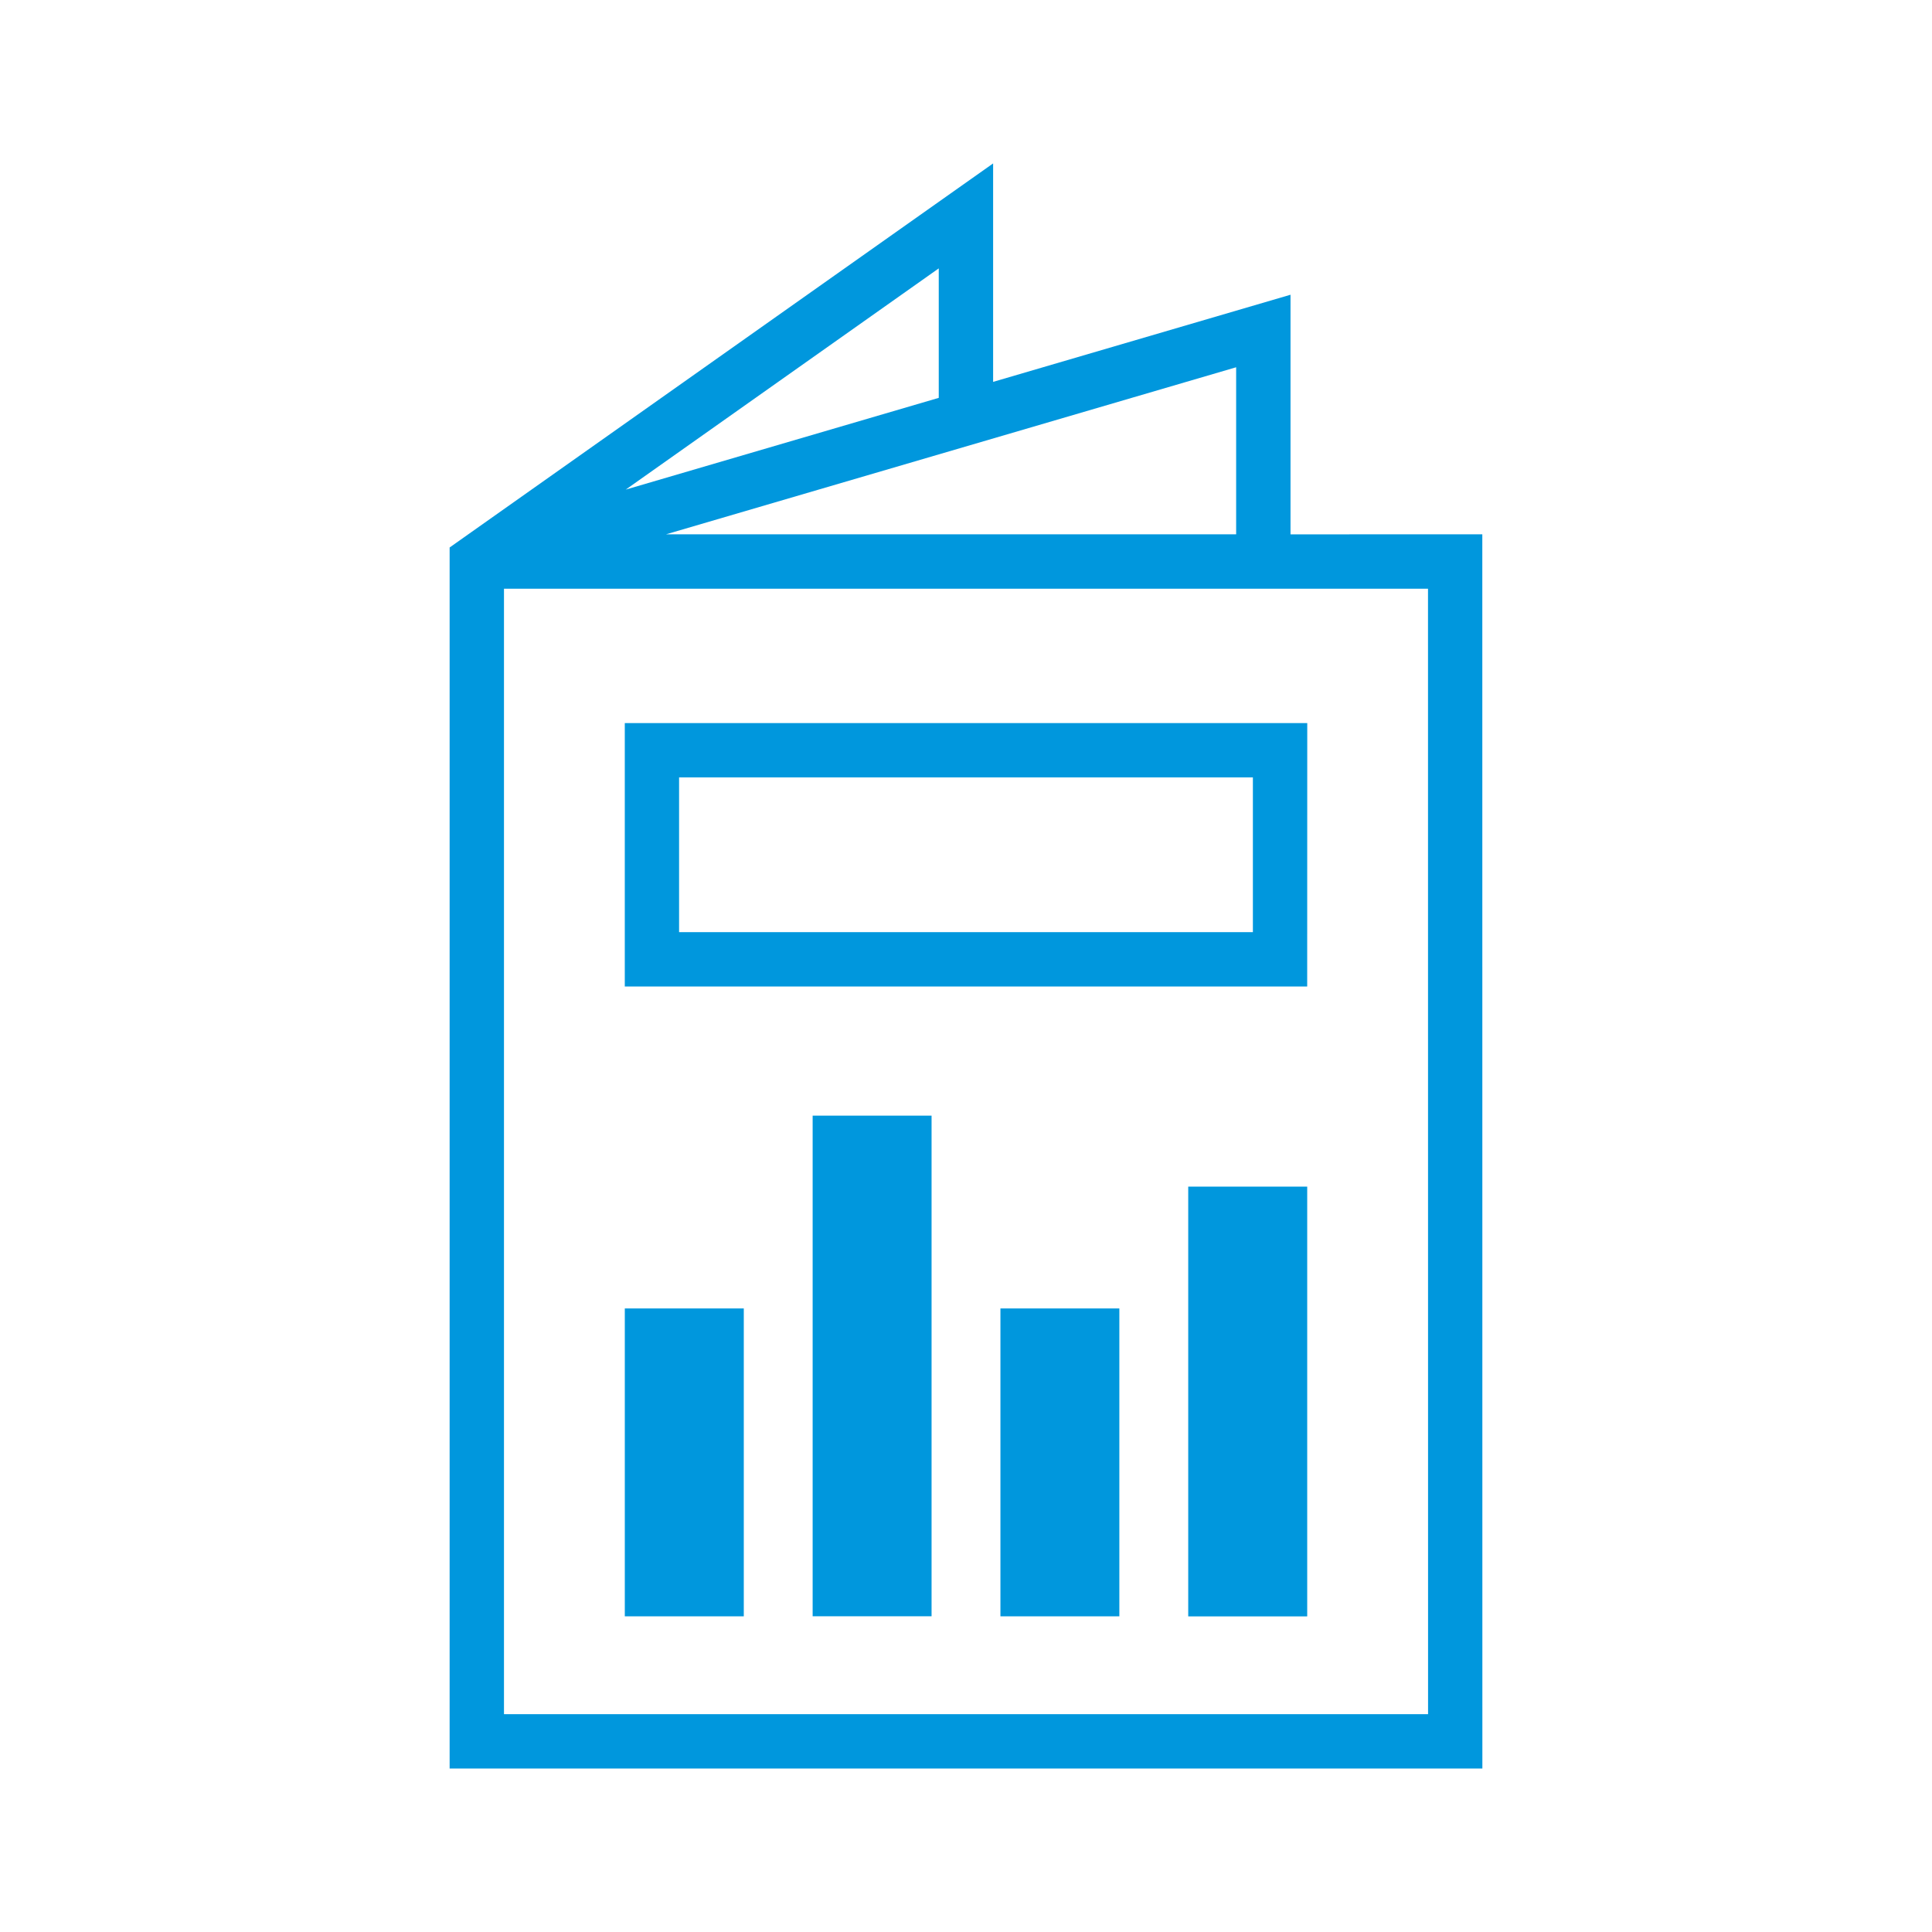 <?xml version="1.0" encoding="UTF-8"?>
<svg width="128pt" height="128pt" version="1.1" viewBox="0 0 128 128" xmlns="http://www.w3.org/2000/svg">
 <g fill="#0097dd">
  <path d="m41.395 86.688h7.883v20.398h-7.883z"/>
  <path d="m53.84 73.914h7.879v33.168h-7.879z"/>
  <path d="m66.281 86.688h7.879v20.398h-7.879z"/>
  <path d="m78.723 78.617h7.883v28.473h-7.883z"/>
  <path d="m85.5 35.402v-15.875l-19.703 5.773v-14.473l-36.008 25.445v80.898h68.422l-0.004-81.77zm-3.602-11.07v11.066h-37.766zm-19.703-6.551v8.578l-20.738 6.078zm32.414 95.789h-61.219v-74.566h61.219l0.004 74.566z"/>
  <path d="m86.605 47.906h-45.211v17.453h45.211l0.004-17.453zm-3.598 13.852h-38.016v-10.254h38.016z"/>
 </g>
</svg>
